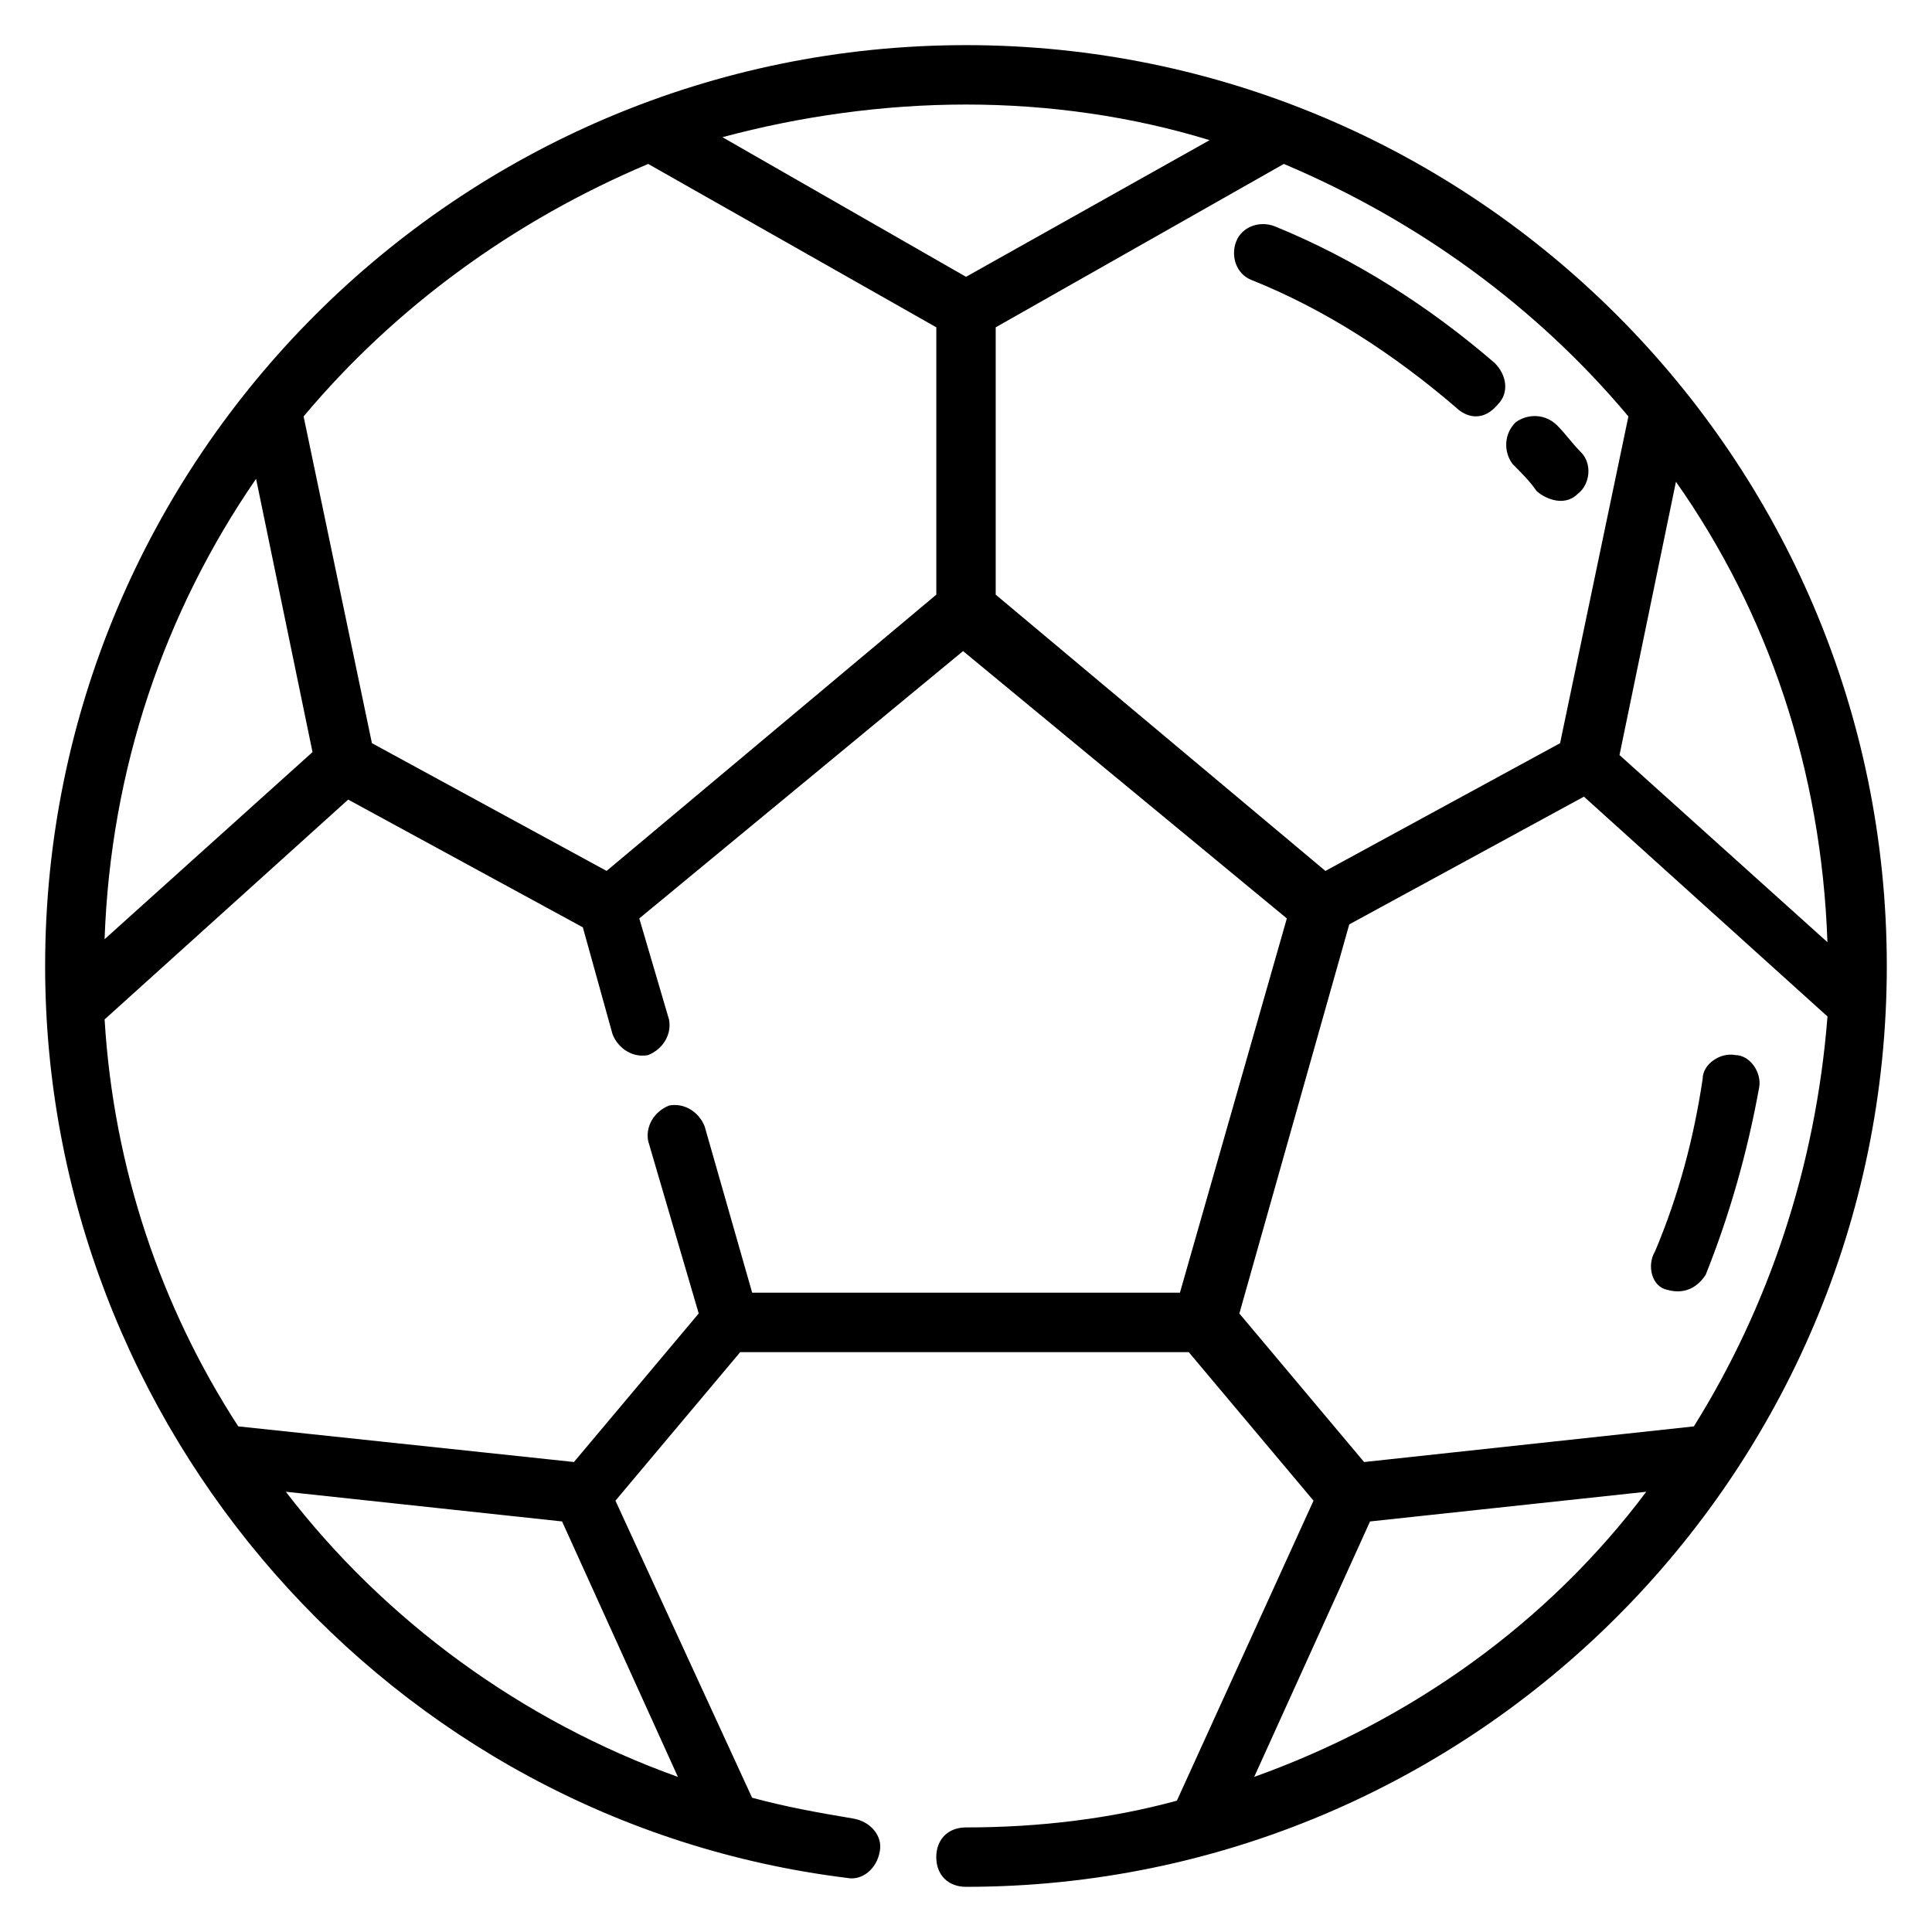 <?xml version="1.0" encoding="UTF-8"?>
<!-- Uploaded to: SVG Repo, www.svgrepo.com, Generator: SVG Repo Mixer Tools -->
<svg fill="#000000" width="800px" height="800px" version="1.1" viewBox="144 144 512 512" xmlns="http://www.w3.org/2000/svg">
 <g>
  <path d="m400 155.96c-134.61 0-244.04 109.42-244.04 244.04 0 122.02 91.316 226.71 212.54 241.67 3.938 0.789 7.871-2.363 8.66-7.086 0.789-3.938-2.363-7.871-7.086-8.66-9.445-1.574-18.105-3.148-26.766-5.512l-36.207-78.719 33.062-39.359h118.87l33.062 39.359-36.211 79.508c-17.32 4.723-36.211 7.086-55.891 7.086-4.723 0-7.871 3.148-7.871 7.871s3.148 7.871 7.871 7.871c134.61 0 244.03-109.42 244.03-244.03 0-134.61-109.42-244.04-244.03-244.04zm228.29 237.73-55.105-49.594 14.957-72.422c24.402 34.637 38.57 76.359 40.148 122.02zm-52.746-139.33-18.105 86.594-62.188 33.852-87.379-73.215v-70.848l76.359-43.297c35.422 14.957 66.91 37.785 91.312 66.914zm-175.54-82.656c22.043 0 44.082 3.148 64.551 9.445l-64.551 36.211-64.551-37c20.465-5.508 42.508-8.656 64.551-8.656zm-84.23 15.742 76.359 43.297v70.848l-87.379 73.211-62.191-33.852-18.105-86.594c24.402-29.125 55.891-51.953 91.316-66.91zm-103.91 83.445 14.957 72.422-55.105 49.594c1.578-44.871 15.746-86.594 40.148-122.02zm111.79 344.01c-41.723-14.957-77.934-41.723-103.91-75.574l73.211 7.871zm133.04-128.32h-113.36l-12.594-44.082c-1.574-3.938-5.512-6.297-9.445-5.512-3.938 1.574-6.297 5.512-5.512 9.445l13.383 45.656-33.062 39.359-88.957-9.441c-20.469-31.488-33.062-68.488-35.426-107.85l64.551-58.254 62.188 33.852 7.871 28.34c1.574 3.938 5.512 6.297 9.445 5.512 3.938-1.574 6.297-5.512 5.512-9.445l-7.871-26.766 85.805-70.848 85.805 70.848zm19.68 128.32 30.699-67.699 73.211-7.871c-25.977 34.633-62.188 60.613-103.91 75.57zm116.51-92.891-87.379 9.445-33.062-39.359 29.125-103.12 62.188-33.852 64.551 58.254c-3.148 40.148-15.742 77.148-35.422 108.64z"/>
  <path d="m585.78 485.8c5.512 1.574 8.66-1.574 10.234-3.938 6.297-15.742 11.02-32.273 14.168-49.594 0.789-3.938-2.363-8.66-6.297-8.66-3.938-0.789-8.66 2.363-8.66 6.297-2.363 15.742-6.297 30.699-12.594 45.656-2.359 3.941-0.785 9.449 3.148 10.238z"/>
  <path d="m551.14 274.05c1.574 1.574 7.086 4.723 11.02 0.789 3.148-2.363 3.938-7.871 0.789-11.02-2.363-2.363-3.938-4.723-6.297-7.086-3.148-3.148-7.871-3.148-11.02-0.789-3.148 3.148-3.148 7.871-0.789 11.02 2.363 2.363 4.723 4.723 6.297 7.086z"/>
  <path d="m475.57 218.16c19.68 7.871 37.785 19.68 54.316 33.852 1.574 1.574 6.297 4.723 11.02-0.789 3.148-3.148 2.363-7.871-0.789-11.02-17.32-14.957-37-27.551-58.254-36.211-3.938-1.574-8.66 0-10.234 3.938-1.57 3.93 0.004 8.656 3.941 10.23z"/>
 </g>
</svg>